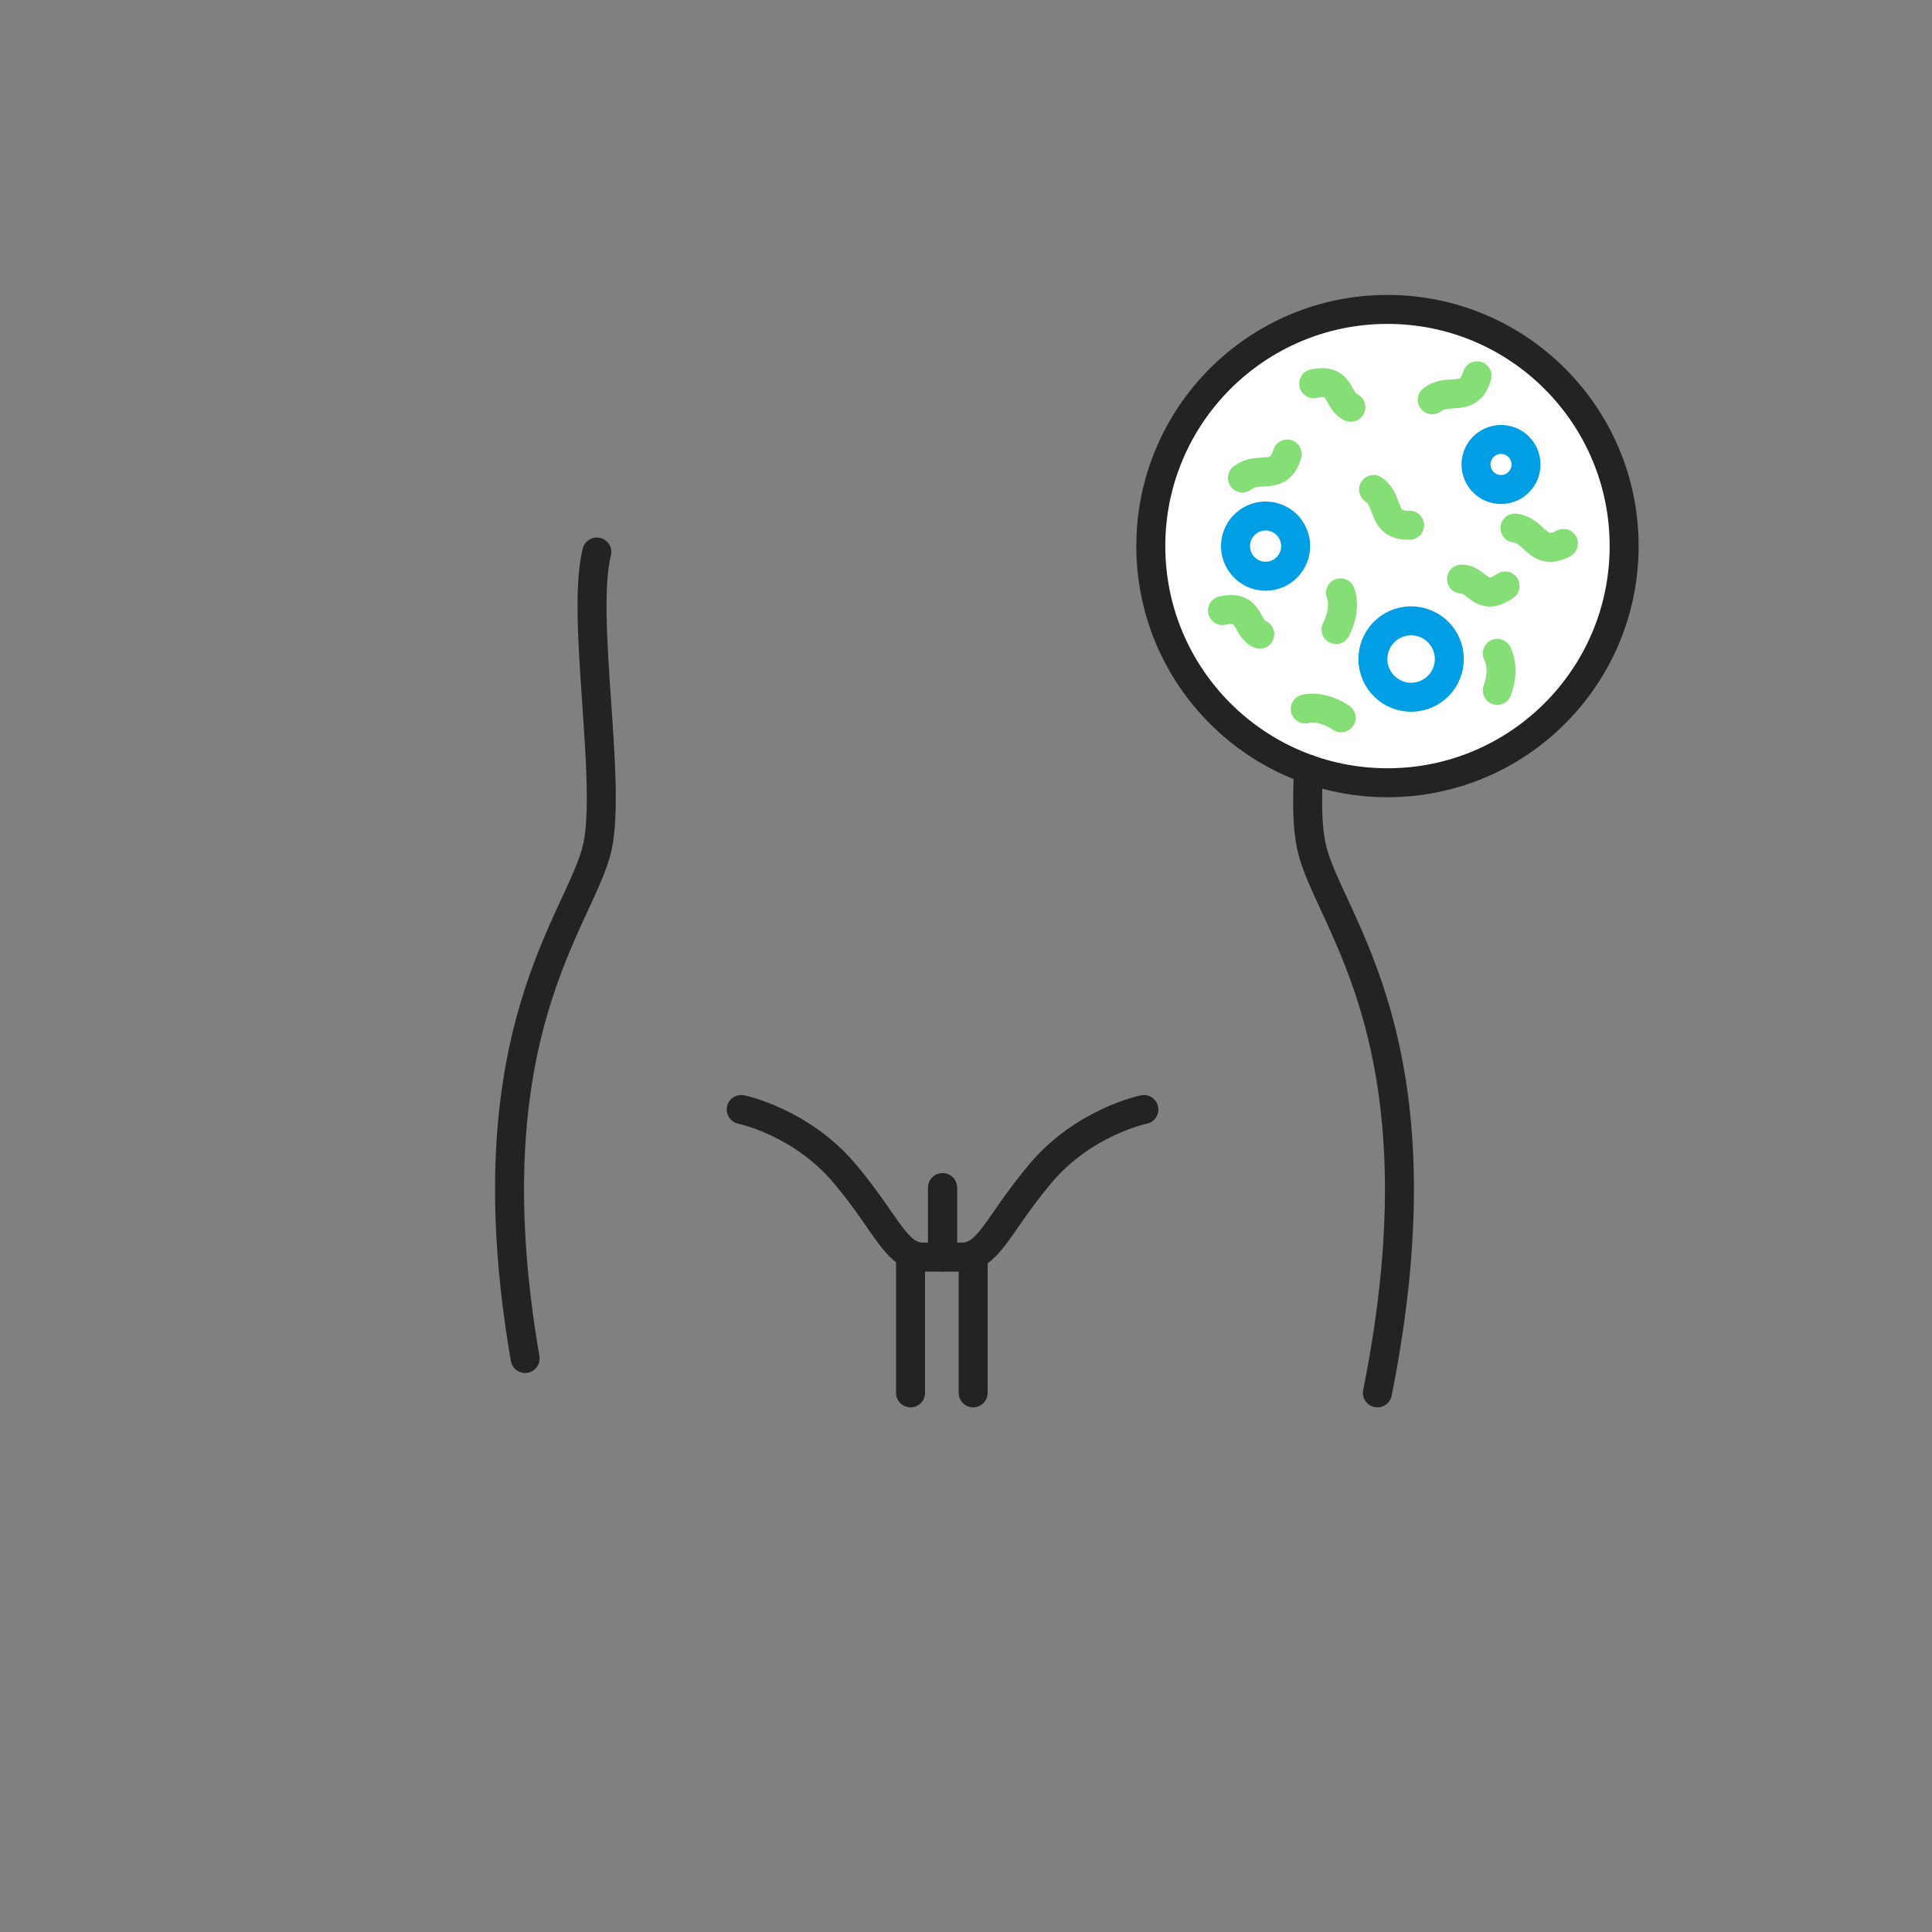<svg width="400" height="400" viewBox="0 0 400 400" fill="none" xmlns="http://www.w3.org/2000/svg">
<rect x="0" y="0" width="400" height="400" fill="#808080" stroke="none"/>
<path d="M238.262 113.06C238.262 86 260.202 64.06 287.262 64.06C314.322 64.06 336.262 86 336.262 113.06C336.262 140.12 314.322 162.06 287.262 162.06C260.202 162.06 238.262 140.12 238.262 113.06Z" fill="white" stroke="#232323" stroke-width="6" stroke-miterlimit="10" stroke-linecap="round" stroke-linejoin="round"/>
<path d="M267.93 111.09C269.02 114.35 267.26 117.88 264 118.98C260.74 120.07 257.21 118.31 256.12 115.04C255.03 111.78 256.79 108.25 260.05 107.16C263.31 106.06 266.84 107.82 267.93 111.09Z" stroke="#009EE5" stroke-width="6" stroke-miterlimit="10"/>
<path d="M299.661 133.94C301.041 138.08 298.811 142.57 294.661 143.95C290.521 145.33 286.041 143.1 284.651 138.95C283.271 134.81 285.501 130.33 289.651 128.94C293.791 127.56 298.271 129.8 299.661 133.94Z" stroke="#009EE5" stroke-width="6" stroke-miterlimit="10"/>
<path d="M315.679 94.52C316.589 97.23 315.119 100.17 312.409 101.08C309.699 101.99 306.759 100.52 305.859 97.81C304.949 95.1 306.419 92.16 309.129 91.26C311.839 90.34 314.769 91.81 315.679 94.52Z" stroke="#009EE5" stroke-width="6" stroke-miterlimit="10"/>
<path d="M277.539 122.74C277.539 122.74 278.919 125.8 276.609 130.34" stroke="#85DE76" stroke-width="6" stroke-miterlimit="10" stroke-linecap="round" stroke-linejoin="round"/>
<path d="M311.61 121.309C310.31 122.139 308.63 123.339 306.49 121.919C305.28 121.119 304.13 119.839 302.59 119.899" stroke="#85DE76" stroke-width="6" stroke-miterlimit="10" stroke-linecap="round" stroke-linejoin="round"/>
<path d="M291.849 108.75C285.799 108.87 287.899 103.75 284.379 101.34" stroke="#85DE76" stroke-width="6" stroke-miterlimit="10" stroke-linecap="round" stroke-linejoin="round"/>
<path d="M309.992 135.27C309.992 135.27 311.732 138.14 310.002 142.93" stroke="#85DE76" stroke-width="6" stroke-miterlimit="10" stroke-linecap="round" stroke-linejoin="round"/>
<path d="M323.694 112.509C318.364 115.369 317.904 109.859 313.664 109.329" stroke="#85DE76" stroke-width="6" stroke-miterlimit="10" stroke-linecap="round" stroke-linejoin="round"/>
<path d="M271.98 79.429C273.5 79.179 275.52 78.759 276.92 80.909C277.71 82.129 278.26 83.749 279.69 84.319" stroke="#85DE76" stroke-width="6" stroke-miterlimit="10" stroke-linecap="round" stroke-linejoin="round"/>
<path d="M266.51 93.989C264.84 99.799 260.56 96.289 257.23 98.949" stroke="#85DE76" stroke-width="6" stroke-miterlimit="10" stroke-linecap="round" stroke-linejoin="round"/>
<path d="M270.238 146.789C270.238 146.789 273.438 145.779 277.678 148.609" stroke="#85DE76" stroke-width="6" stroke-miterlimit="10" stroke-linecap="round" stroke-linejoin="round"/>
<path d="M253.109 126.41C254.629 126.16 256.649 125.74 258.049 127.89C258.839 129.11 259.389 130.73 260.819 131.3" stroke="#85DE76" stroke-width="6" stroke-miterlimit="10" stroke-linecap="round" stroke-linejoin="round"/>
<path d="M305.811 77.81C304.141 83.62 299.861 80.11 296.531 82.77" stroke="#85DE76" stroke-width="6" stroke-miterlimit="10" stroke-linecap="round" stroke-linejoin="round"/>
<path d="M153.461 229.71C153.461 229.71 165.851 232.24 174.861 242.95C183.871 253.65 185.471 260.27 191.201 260.27C193.611 260.27 195.141 260.27 195.141 260.27V245.9" stroke="#232323" stroke-width="6" stroke-miterlimit="10" stroke-linecap="round" stroke-linejoin="round"/>
<path d="M236.821 229.71C236.821 229.71 224.431 232.24 215.421 242.95C206.411 253.65 204.811 260.27 199.081 260.27C196.661 260.27 195.141 260.27 195.141 260.27V245.9" stroke="#232323" stroke-width="6" stroke-miterlimit="10" stroke-linecap="round" stroke-linejoin="round"/>
<path d="M188.52 260.27V288.38" stroke="#232323" stroke-width="6" stroke-miterlimit="10" stroke-linecap="round" stroke-linejoin="round"/>
<path d="M201.48 260.27V288.38" stroke="#232323" stroke-width="6" stroke-miterlimit="10" stroke-linecap="round" stroke-linejoin="round"/>
<path d="M270.91 159.26C270.6 166.18 270.63 171.34 271.57 175.48C275.05 190.89 299.75 215.61 285.18 288.38" stroke="#232323" stroke-width="6" stroke-miterlimit="10" stroke-linecap="round" stroke-linejoin="round"/>
<path d="M123.571 114.29C120.211 127.55 126.691 162.07 123.661 175.48C120.291 190.38 97.111 213.97 108.721 281.26" stroke="#232323" stroke-width="6" stroke-miterlimit="10" stroke-linecap="round" stroke-linejoin="round"/>
</svg>
